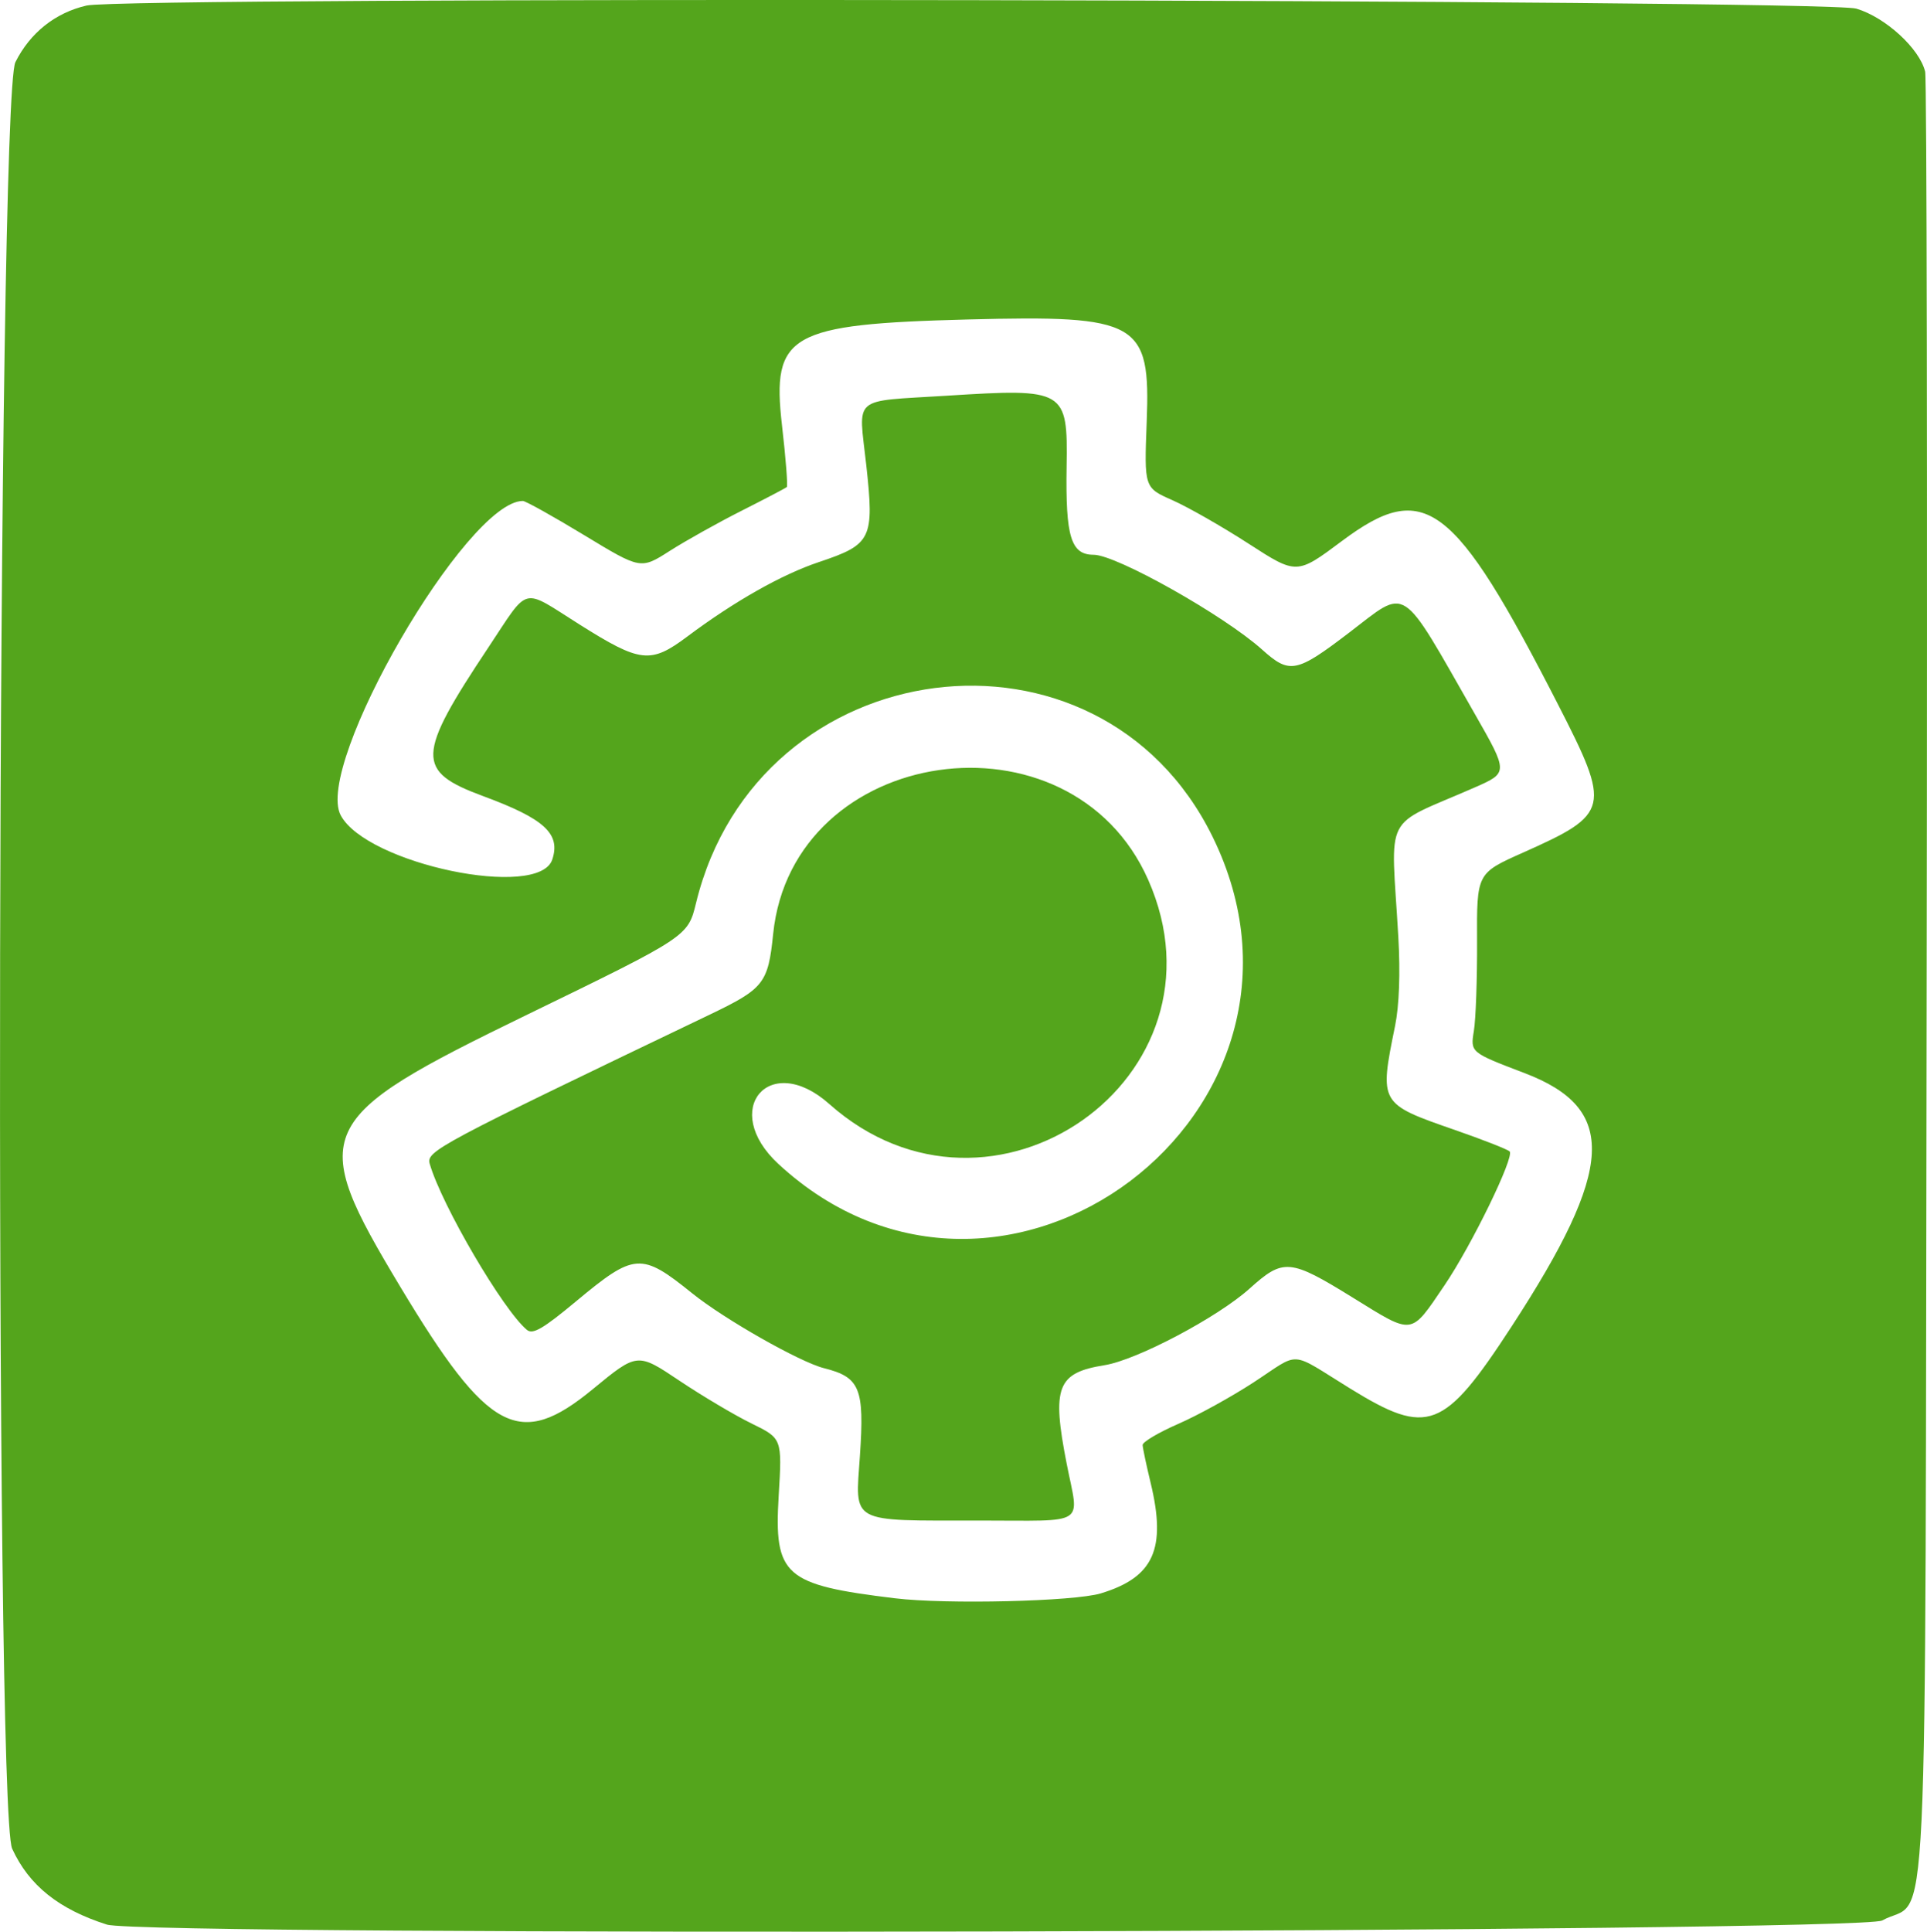 <?xml version="1.0" encoding="UTF-8" standalone="no"?> <svg xmlns:dc="http://purl.org/dc/elements/1.1/" xmlns:cc="http://creativecommons.org/ns#" xmlns:rdf="http://www.w3.org/1999/02/22-rdf-syntax-ns#" xmlns:svg="http://www.w3.org/2000/svg" xmlns="http://www.w3.org/2000/svg" xmlns:sodipodi="http://sodipodi.sourceforge.net/DTD/sodipodi-0.dtd" xmlns:inkscape="http://www.inkscape.org/namespaces/inkscape" width="94.78mm" height="94.994mm" viewBox="0 0 94.78 94.994" version="1.1" id="svg92323" inkscape:version="0.92.2 (5c3e80d, 2017-08-06)" sodipodi:docname="Logo_SoMachine.svg"><defs id="defs92317"></defs><g inkscape:label="Capa 1" inkscape:groupmode="layer" id="layer1" transform="translate(-61.169,-106.284)"><path style="fill:#54a51c;fill-opacity:1;stroke-width:0.265" d="m 66.429,200.928 c -2.369,-0.754 -3.834,-1.927 -4.662,-3.733 -0.893,-1.948 -0.74,-86.062 0.16,-87.856 0.726,-1.445 1.957,-2.425 3.497,-2.782 1.942,-0.451 85.512,-0.305 87.05,0.152 1.431,0.425 3.109,1.962 3.385,3.101 0.08,0.331 0.113,20.506 0.073,44.832 -0.082,49.529 0.143,44.797 -2.19,46.084 -1.064,0.587 -85.489,0.782 -87.312,0.202 z M 115.318,184.638 c 2.6,-0.79 3.229,-2.188 2.445,-5.434 -0.211,-0.873 -0.388,-1.71 -0.393,-1.859 -0.005,-0.15 0.778,-0.615 1.741,-1.035 0.963,-0.419 2.633,-1.339 3.712,-2.043 2.361,-1.541 1.696,-1.584 4.767,0.307 3.812,2.348 4.6,2.045 7.917,-3.042 5.092,-7.811 5.241,-10.729 0.641,-12.481 -2.659,-1.013 -2.659,-1.013 -2.486,-2.071 0.095,-0.582 0.166,-2.565 0.157,-4.406 -0.016,-3.348 -0.016,-3.348 2.254,-4.359 4.288,-1.911 4.35,-2.177 1.716,-7.313 -5.114,-9.972 -6.546,-11.053 -10.616,-8.014 -2.225,1.661 -2.225,1.661 -4.589,0.133 -1.3,-0.841 -2.988,-1.804 -3.751,-2.141 -1.387,-0.612 -1.387,-0.612 -1.262,-3.864 0.189,-4.909 -0.391,-5.24 -8.784,-5.022 -8.808,0.228 -9.672,0.72 -9.155,5.207 0.186,1.617 0.293,2.983 0.236,3.034 -0.056,0.051 -1.055,0.575 -2.219,1.163 -1.164,0.588 -2.758,1.479 -3.541,1.979 -1.424,0.91 -1.424,0.91 -4.201,-0.774 -1.527,-0.926 -2.887,-1.684 -3.021,-1.684 -2.76,0 -10.284,12.983 -8.958,15.46 1.281,2.393 9.744,4.161 10.405,2.174 0.421,-1.268 -0.383,-2.006 -3.399,-3.119 -3.323,-1.226 -3.298,-1.971 0.251,-7.304 2.049,-3.078 1.59,-2.962 4.489,-1.136 3.001,1.891 3.494,1.945 5.305,0.589 2.306,-1.726 4.643,-3.049 6.47,-3.659 2.594,-0.867 2.726,-1.139 2.328,-4.769 -0.379,-3.456 -0.779,-3.112 3.964,-3.412 5.833,-0.369 5.95,-0.3 5.889,3.479 -0.056,3.466 0.213,4.343 1.331,4.343 1.114,0 6.414,2.983 8.287,4.665 1.351,1.213 1.677,1.15 4.269,-0.828 2.923,-2.231 2.471,-2.522 6.179,3.969 1.663,2.91 1.663,2.91 0.006,3.637 -4.592,2.015 -4.115,1.081 -3.756,7.359 0.102,1.776 0.043,3.367 -0.16,4.366 -0.778,3.823 -0.776,3.827 2.935,5.115 1.374,0.477 2.589,0.953 2.699,1.058 0.259,0.247 -1.869,4.62 -3.209,6.593 -1.682,2.477 -1.5,2.453 -4.487,0.607 -3.119,-1.928 -3.425,-1.955 -5.096,-0.453 -1.571,1.413 -5.546,3.512 -7.13,3.765 -2.339,0.374 -2.606,1.07 -1.861,4.862 0.606,3.084 1.079,2.778 -4.303,2.778 -6.444,0 -6.1,0.187 -5.869,-3.195 0.226,-3.311 0.003,-3.853 -1.768,-4.298 -1.19,-0.3 -4.904,-2.409 -6.484,-3.683 -2.508,-2.022 -2.832,-1.999 -5.706,0.392 -1.632,1.358 -2.132,1.648 -2.422,1.407 -1.167,-0.969 -4.184,-6.119 -4.778,-8.158 -0.184,-0.63 0.317,-0.896 13.785,-7.351 2.647,-1.269 2.858,-1.537 3.104,-3.954 0.947,-9.319 14.63,-11.298 18.447,-2.668 4.298,9.716 -7.688,18.138 -15.688,11.022 -2.939,-2.614 -5.392,0.276 -2.503,2.948 11.032,10.202 27.995,-2.584 21.354,-16.097 -5.583,-11.361 -22.361,-9.207 -25.401,3.262 -0.403,1.654 -0.403,1.654 -8.335,5.51 -10.532,5.12 -10.81,5.719 -6.206,13.379 4.314,7.178 5.851,7.995 9.456,5.028 2.196,-1.807 2.196,-1.807 4.254,-0.429 1.132,0.758 2.735,1.709 3.561,2.113 1.503,0.735 1.503,0.735 1.334,3.547 -0.237,3.944 0.264,4.386 5.72,5.048 2.524,0.306 8.818,0.156 10.128,-0.242 z" id="path92879" inkscape:connector-curvature="0"></path></g></svg> 